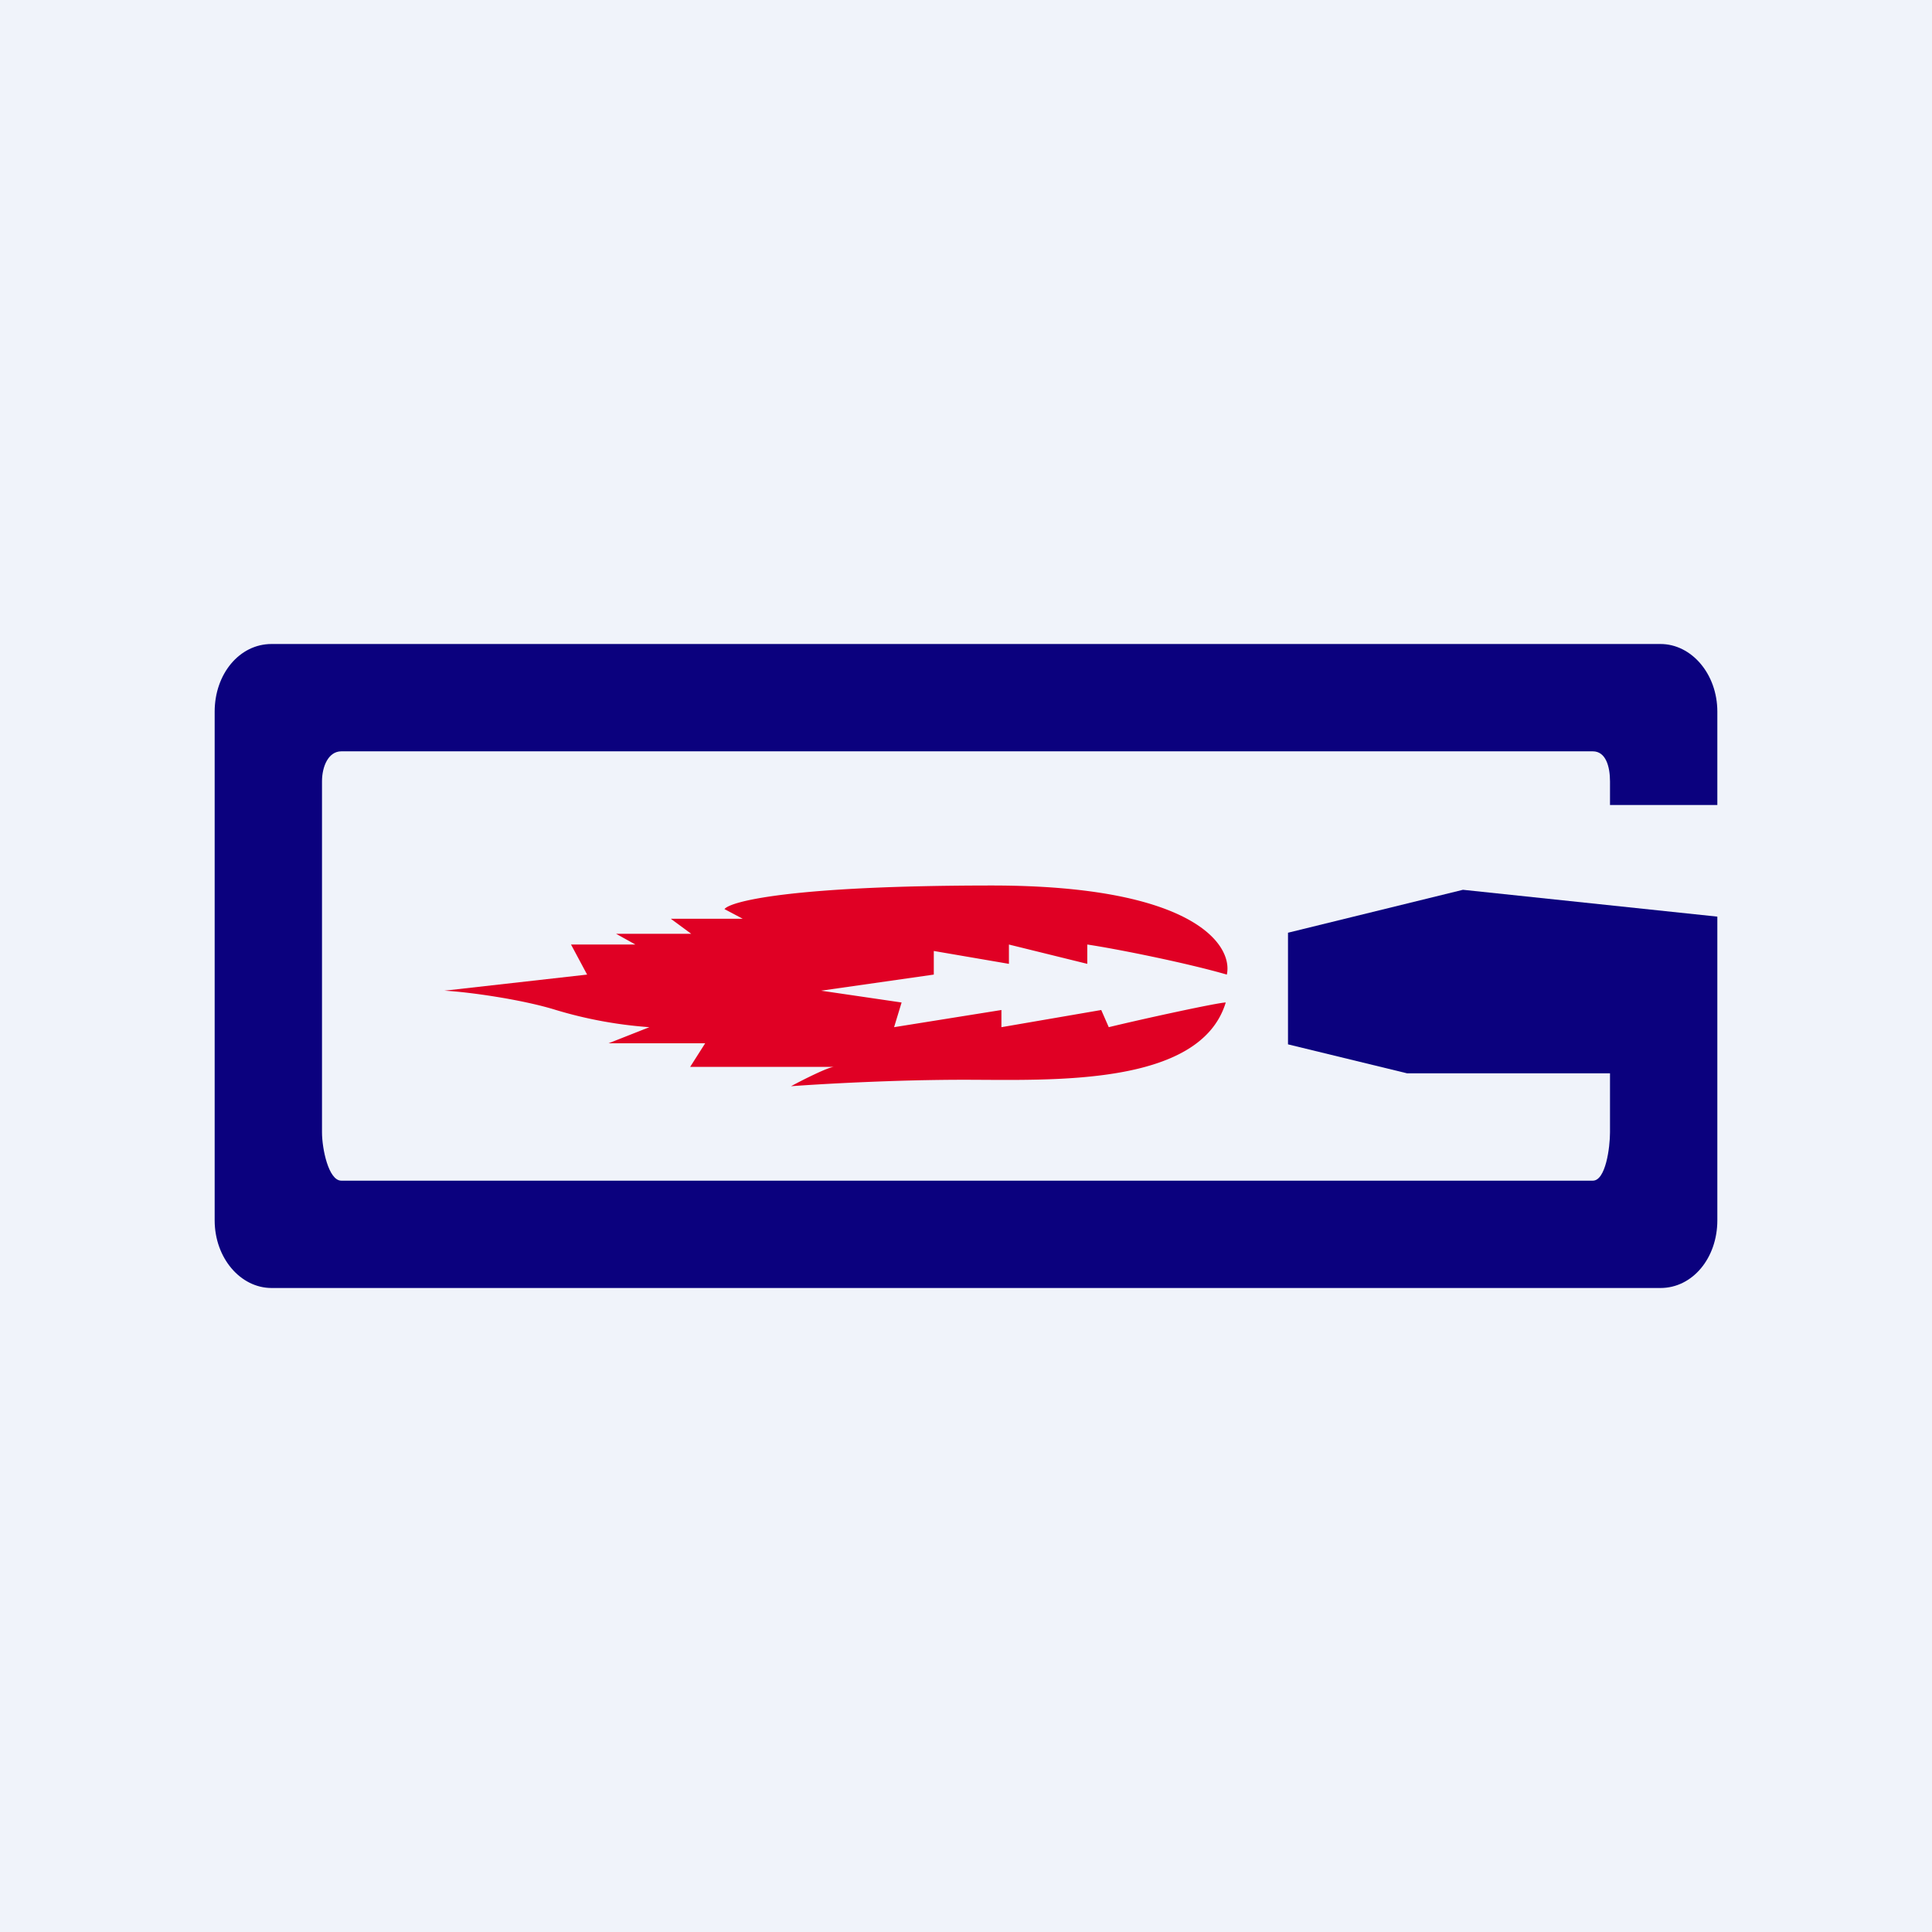 <!-- by TradingView --><svg width="18" height="18" viewBox="0 0 18 18" xmlns="http://www.w3.org/2000/svg"><path fill="#F0F3FA" d="M0 0h18v18H0z"/><path d="M2.53 12h12.94c.3 0 .53-.28.53-.63V8.54l-2.37-.25-1.63.4v1.04l1.11.27H15v.55c0 .14-.04.45-.16.45H3.18c-.12 0-.18-.3-.18-.45V7.28c0-.14.06-.28.18-.28h11.66c.12 0 .16.14.16.28v.22h1v-.87c0-.35-.24-.63-.53-.63H2.53c-.3 0-.53.28-.53.63v4.74c0 .35.24.63.53.63Z" fill="#0B017E"/><path d="M9.24 8.25c1.89 0 2.25.56 2.19.83-.38-.11-1.03-.24-1.3-.28v.18L9.4 8.8v.18l-.7-.12v.22l-1.05.15.75.11-.07.23 1-.16v.16l.93-.16.07.16c.33-.08 1.02-.23 1.09-.23-.24.79-1.64.72-2.44.72-.65 0-1.34.04-1.61.06.11-.06.35-.18.4-.18H6.43l.14-.22h-.9l.38-.15a4 4 0 0 1-.87-.16c-.32-.1-.83-.17-1.04-.18l1.33-.15-.15-.28h.6l-.18-.1h.7l-.19-.14h.67l-.17-.09c.05-.07.61-.22 2.5-.22Z" fill="#E00024"/></svg>
